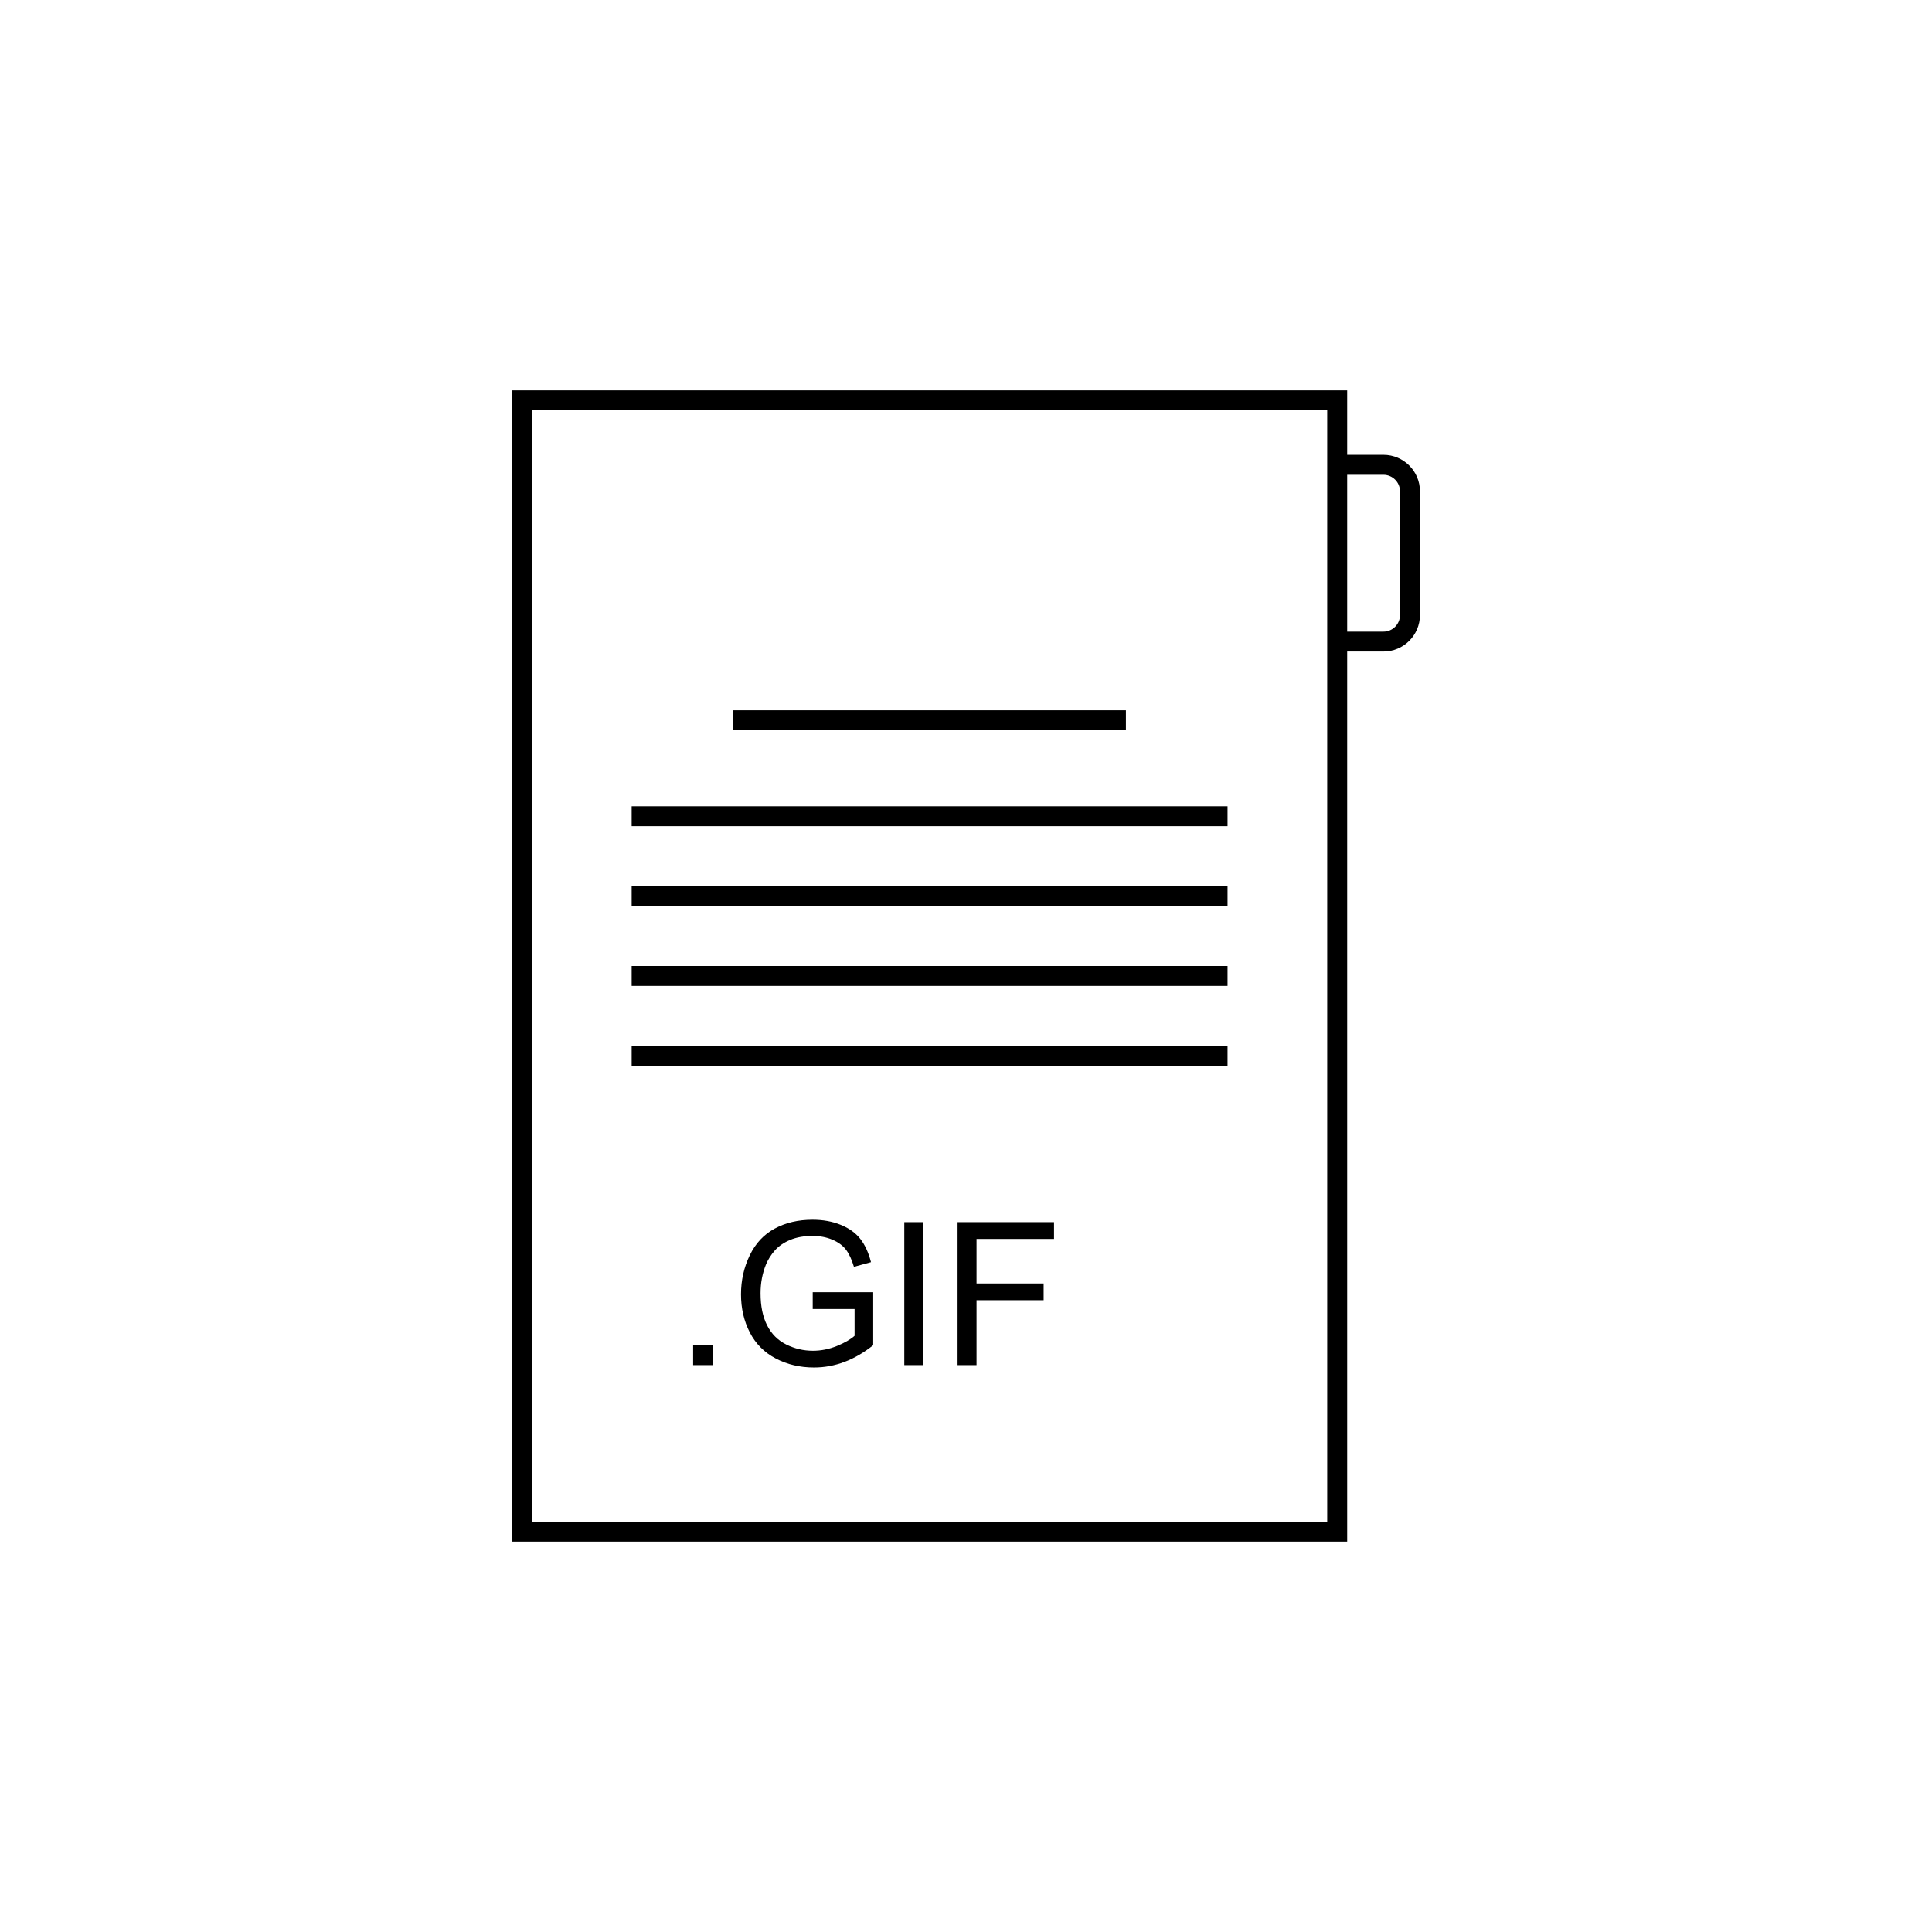 <?xml version="1.0" encoding="UTF-8"?>
<!-- Uploaded to: SVG Repo, www.svgrepo.com, Generator: SVG Repo Mixer Tools -->
<svg fill="#000000" width="800px" height="800px" version="1.1" viewBox="144 144 512 512" xmlns="http://www.w3.org/2000/svg">
 <g>
  <path d="m282.33 247.45h218.69v17.082h9.617c2.66 0 5.082 1.09 6.832 2.836 1.75 1.75 2.836 4.168 2.836 6.832v32.797c0 2.66-1.09 5.082-2.836 6.832-1.75 1.75-4.172 2.836-6.832 2.836h-9.617v235.88h-2.644l-216.04 0.004h-2.644v-305.1zm218.69 22.375v41.559h9.617c1.199 0 2.297-0.492 3.09-1.285 0.797-0.801 1.289-1.895 1.289-3.094v-32.797c0-1.203-0.492-2.301-1.289-3.094-0.789-0.789-1.891-1.289-3.09-1.289zm-5.293-17.086h-210.76v294.53h210.76z"/>
  <path d="m311.4 421.16h157.91v5.293h-157.91z"/>
  <path d="m311.4 400h157.91v5.289h-157.91z"/>
  <path d="m311.4 378.83h157.91v5.297h-157.91z"/>
  <path d="m311.4 357.67h157.91v5.285h-157.91z"/>
  <path d="m338.33 332.23h104.05v5.289h-104.05z"/>
  <path d="m327.69 505.77v-5.293h5.289v5.293z"/>
  <path d="m359.38 490.9v-4.445h16.031v14.043c-2.457 1.953-4.996 3.438-7.621 4.422-2.621 0.988-5.309 1.48-8.062 1.48-3.723 0-7.098-0.789-10.141-2.387-3.031-1.586-5.336-3.898-6.879-6.906-1.559-3.012-2.332-6.383-2.332-10.098 0-3.684 0.766-7.125 2.312-10.328 1.547-3.195 3.758-5.562 6.648-7.106 2.891-1.559 6.227-2.332 9.996-2.332 2.734 0 5.215 0.441 7.43 1.336 2.215 0.891 3.945 2.125 5.199 3.703 1.258 1.586 2.207 3.664 2.867 6.203l-4.523 1.238c-0.574-1.93-1.281-3.441-2.117-4.551-0.848-1.102-2.047-1.984-3.617-2.644-1.562-0.66-3.301-0.992-5.211-0.992-2.281 0-4.262 0.348-5.934 1.047-1.672 0.695-3.012 1.613-4.047 2.762-1.023 1.137-1.809 2.394-2.383 3.75-0.953 2.352-1.441 4.891-1.441 7.637 0 3.387 0.578 6.211 1.738 8.5 1.16 2.277 2.852 3.969 5.066 5.074 2.223 1.102 4.574 1.656 7.074 1.656 2.168 0 4.281-0.422 6.348-1.258 2.066-0.848 3.629-1.742 4.695-2.699v-7.098l-11.098-0.004z"/>
  <path d="m383.65 505.77v-37.883h5.023v37.883z"/>
  <path d="m397.77 505.77v-37.883h25.559v4.445h-20.535v11.797h17.781v4.445h-17.781v17.195z"/>
 </g>
</svg>